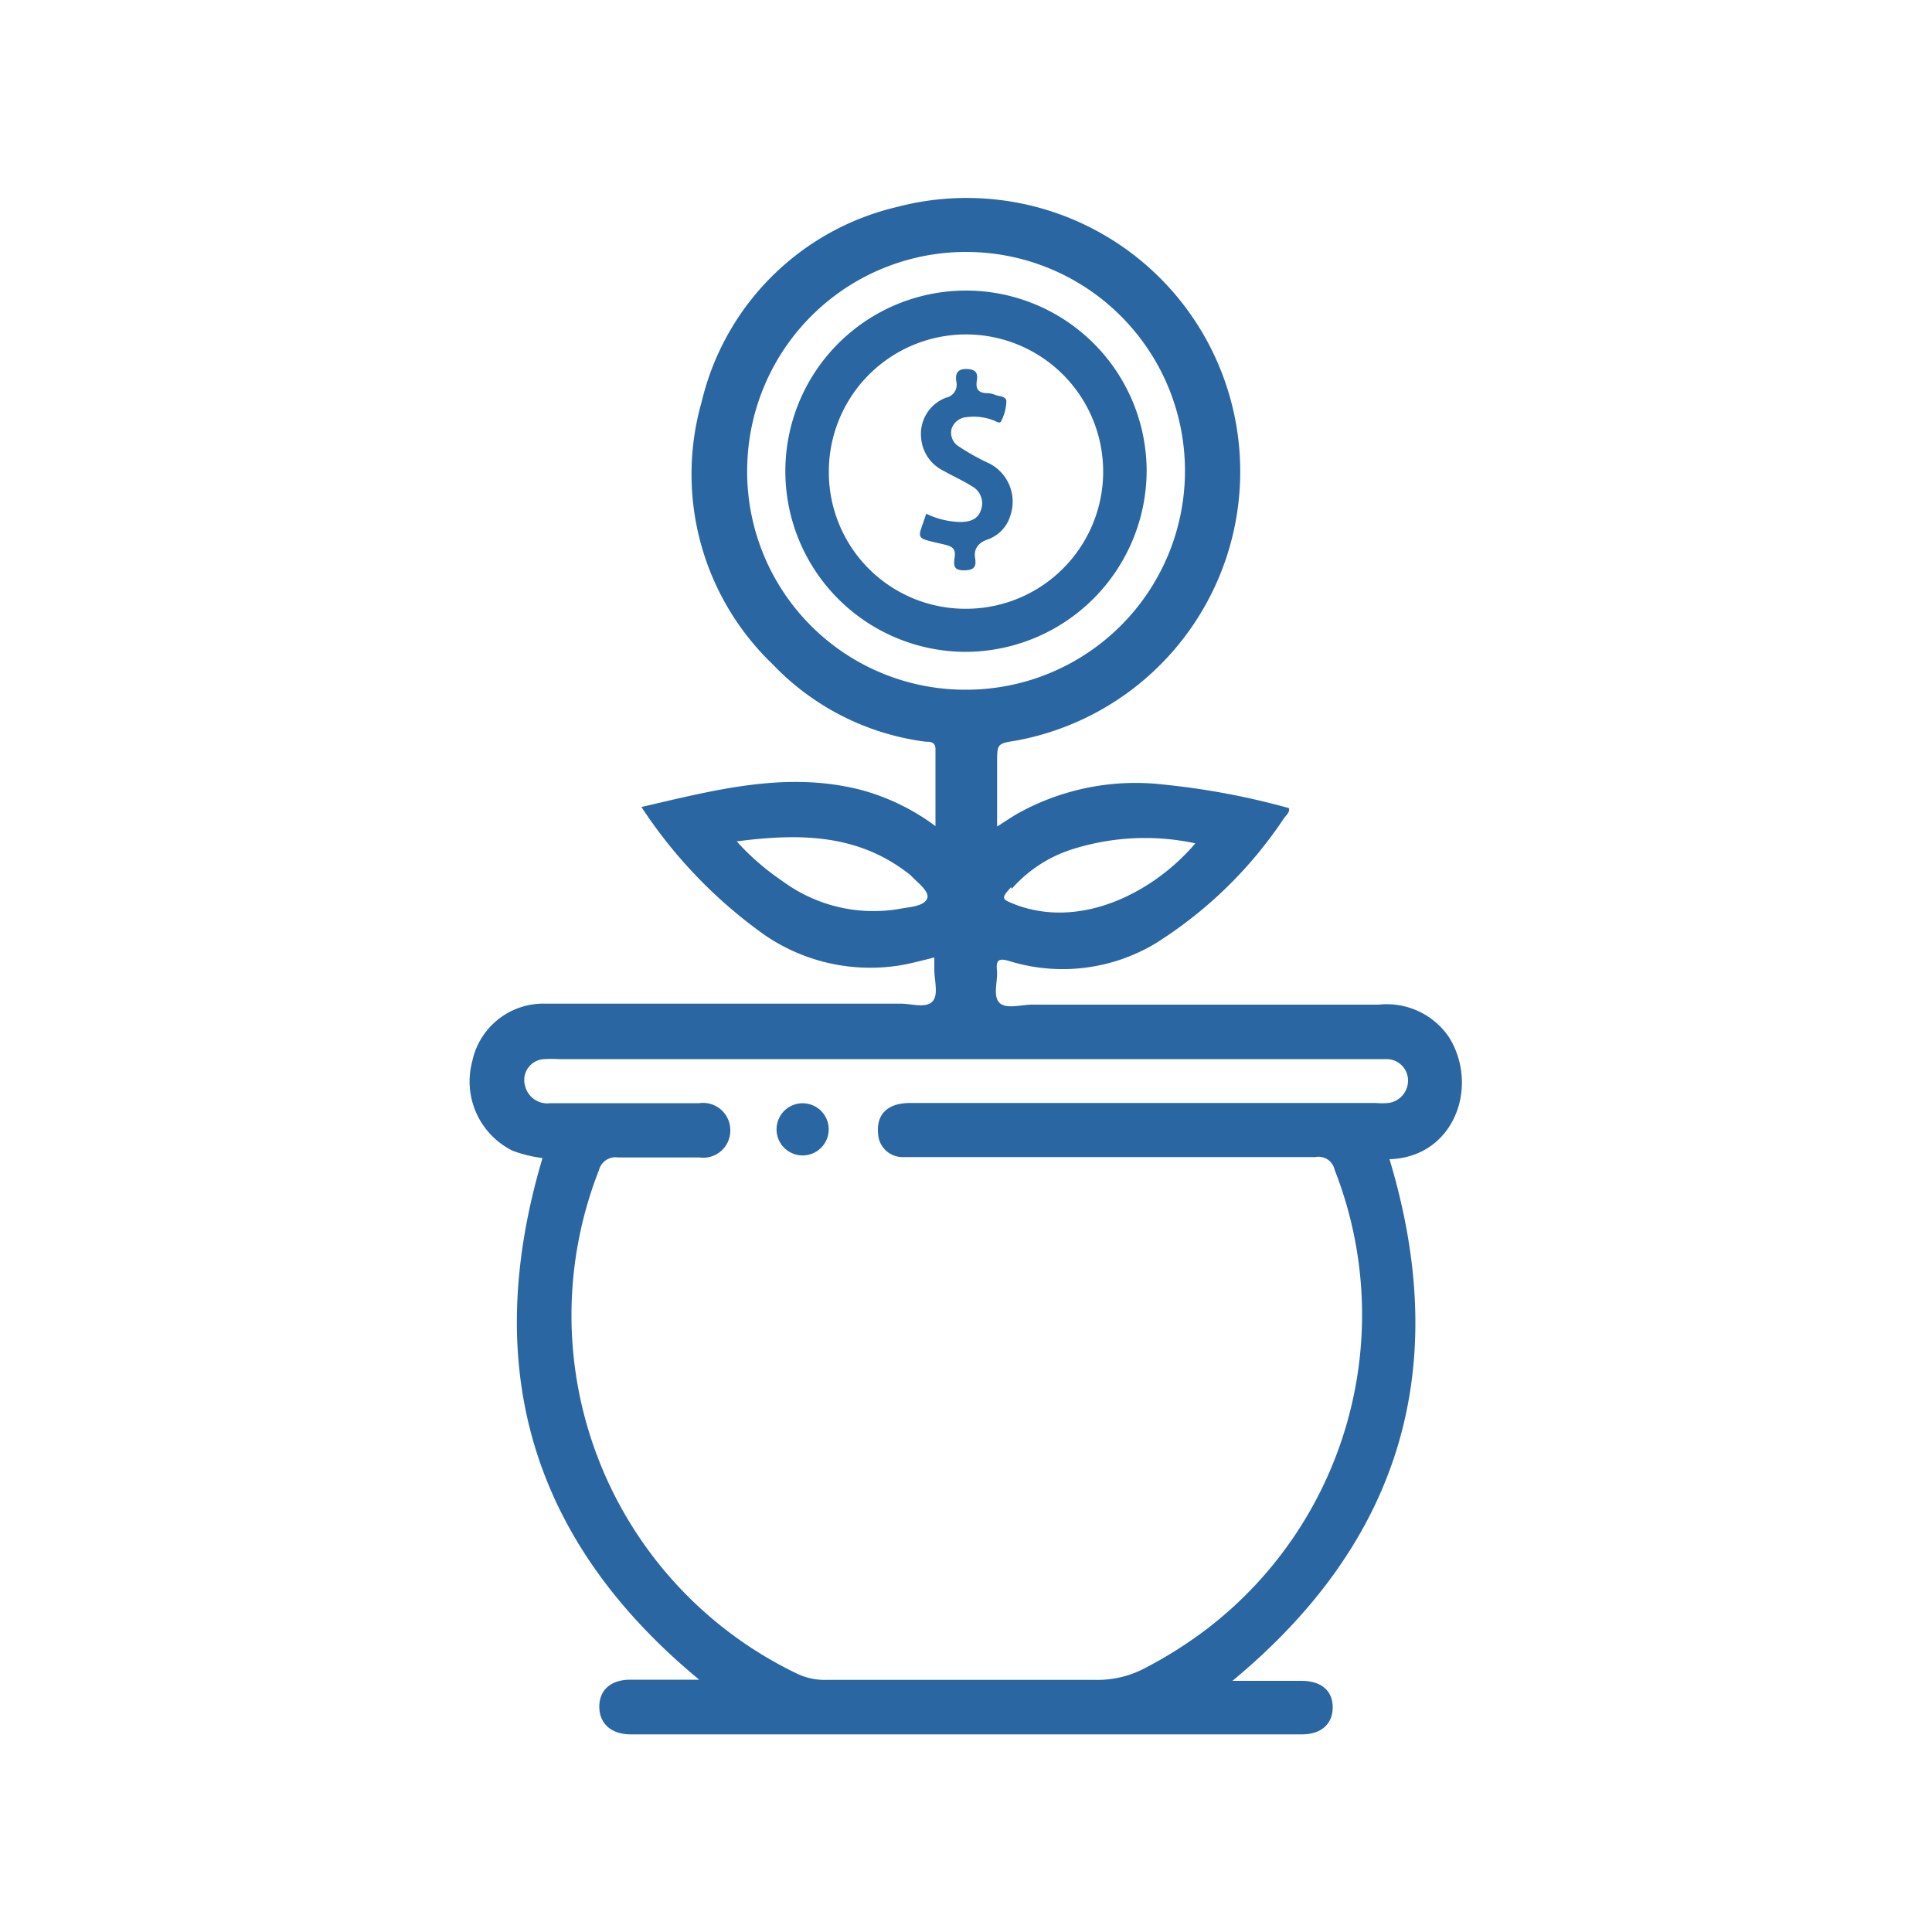 <svg id="Layer_1" data-name="Layer 1" xmlns="http://www.w3.org/2000/svg" viewBox="0 0 100 100"><defs><style>.cls-1{fill:#2a66a2;}</style></defs><path class="cls-1" d="M71.37,52H53.43c-.59,0-1.39.26-1.72-.12s-.05-1.11-.11-1.68.17-.6.66-.45a9.35,9.35,0,0,0,7.55-.92,22.09,22.09,0,0,0,6.65-6.48c.11-.16.3-.28.26-.52a38.56,38.56,0,0,0-6.48-1.22,12.55,12.55,0,0,0-7.55,1.49c-.35.2-.68.43-1.08.68V39.49c0-1,0-1,1-1.16a14.16,14.16,0,1,0-6.17-27.62A13.58,13.58,0,0,0,36.32,20.79,13.63,13.63,0,0,0,40,34.39a13.27,13.27,0,0,0,7.91,4c.21,0,.51,0,.51.37,0,1.3,0,2.61,0,4a11.4,11.4,0,0,0-3.84-1.87c-3.86-1-7.57,0-11.38.88a24.81,24.81,0,0,0,6.37,6.62A9.67,9.67,0,0,0,46.36,50c.67-.09,1.33-.28,2-.44,0,.23,0,.43,0,.63,0,.57.24,1.34-.12,1.67s-1.06.09-1.61.09H28.25a3.76,3.76,0,0,0-3.81,3,4,4,0,0,0,2.09,4.61,6.86,6.86,0,0,0,1.55.38c-3.21,10.79-.63,19.77,8.11,27H32.63c-1,0-1.6.52-1.61,1.38s.59,1.45,1.62,1.45H67.39c1,0,1.59-.54,1.59-1.4S68.39,87,67.35,87H63.79c8.76-7.25,11.37-16.25,8.13-27,3.34-.1,4.66-3.75,3.09-6.3A3.89,3.89,0,0,0,71.37,52Zm-19-6a7,7,0,0,1,3-2,12.47,12.47,0,0,1,6.5-.35c-2.07,2.45-5.79,4.45-9.24,3.2C51.81,46.53,51.8,46.52,52.33,45.92ZM48,46.48c-.16.45-.94.46-1.48.57a7.94,7.94,0,0,1-6-1.43,13.14,13.14,0,0,1-2.39-2.07c3.29-.43,6.33-.39,9,1.75C47.44,45.64,48.1,46.11,48,46.48ZM38.68,24A11.33,11.33,0,1,1,50,35.7,11.29,11.29,0,0,1,38.68,24ZM71.87,57.09a3.61,3.61,0,0,1-.66,0H47.11c-1.16,0-1.76.58-1.66,1.59a1.27,1.27,0,0,0,1.21,1.21c.24,0,.49,0,.73,0,6.9,0,13.79,0,20.69,0a.85.85,0,0,1,1,.66A20.49,20.49,0,0,1,62.5,84.29a22.07,22.07,0,0,1-3.14,2,5.26,5.26,0,0,1-2.67.66c-4.64,0-9.28,0-13.93,0a3.28,3.28,0,0,1-1.48-.31A20.57,20.57,0,0,1,31,60.57a.89.89,0,0,1,1-.66c1.4,0,2.81,0,4.21,0a1.4,1.4,0,0,0,1.59-1.41,1.41,1.41,0,0,0-1.61-1.4h-7.7a1.18,1.18,0,0,1-1.31-.89,1.08,1.08,0,0,1,1-1.39,5.93,5.93,0,0,1,.73,0H71.78a1.11,1.11,0,0,1,1.1,1.12A1.17,1.17,0,0,1,71.87,57.09Z"/><path class="cls-1" d="M41.66,57.11a1.35,1.35,0,1,0,0,2.69,1.35,1.35,0,0,0,0-2.69Z"/><path class="cls-1" d="M59.35,24.41A9.35,9.35,0,1,0,50,33.74,9.4,9.4,0,0,0,59.35,24.41Zm-16.45,0A7.1,7.1,0,1,1,50,31.51,7.07,7.07,0,0,1,42.9,24.39Z"/><path class="cls-1" d="M51.23,24a11.74,11.74,0,0,1-1.63-.91.83.83,0,0,1-.35-.88.88.88,0,0,1,.79-.62,2.83,2.83,0,0,1,1.44.19c.12.05.28.17.35,0a2.42,2.42,0,0,0,.26-1c0-.27-.36-.26-.58-.34a1.1,1.1,0,0,0-.39-.09c-.48,0-.63-.21-.56-.64s-.07-.6-.55-.61-.57.28-.51.66a.68.68,0,0,1-.52.82,2,2,0,0,0-1.3,2.11,2.07,2.07,0,0,0,1.16,1.68c.49.28,1,.5,1.47.8a1,1,0,0,1,.47,1.21c-.16.51-.58.63-1.06.64a4.31,4.31,0,0,1-1.78-.43c-.43,1.36-.67,1.22.88,1.58.47.11.66.21.59.69s0,.67.52.66.61-.22.54-.64.12-.77.63-.95a1.87,1.87,0,0,0,1.2-1.26A2.22,2.22,0,0,0,51.23,24Z"/></svg>